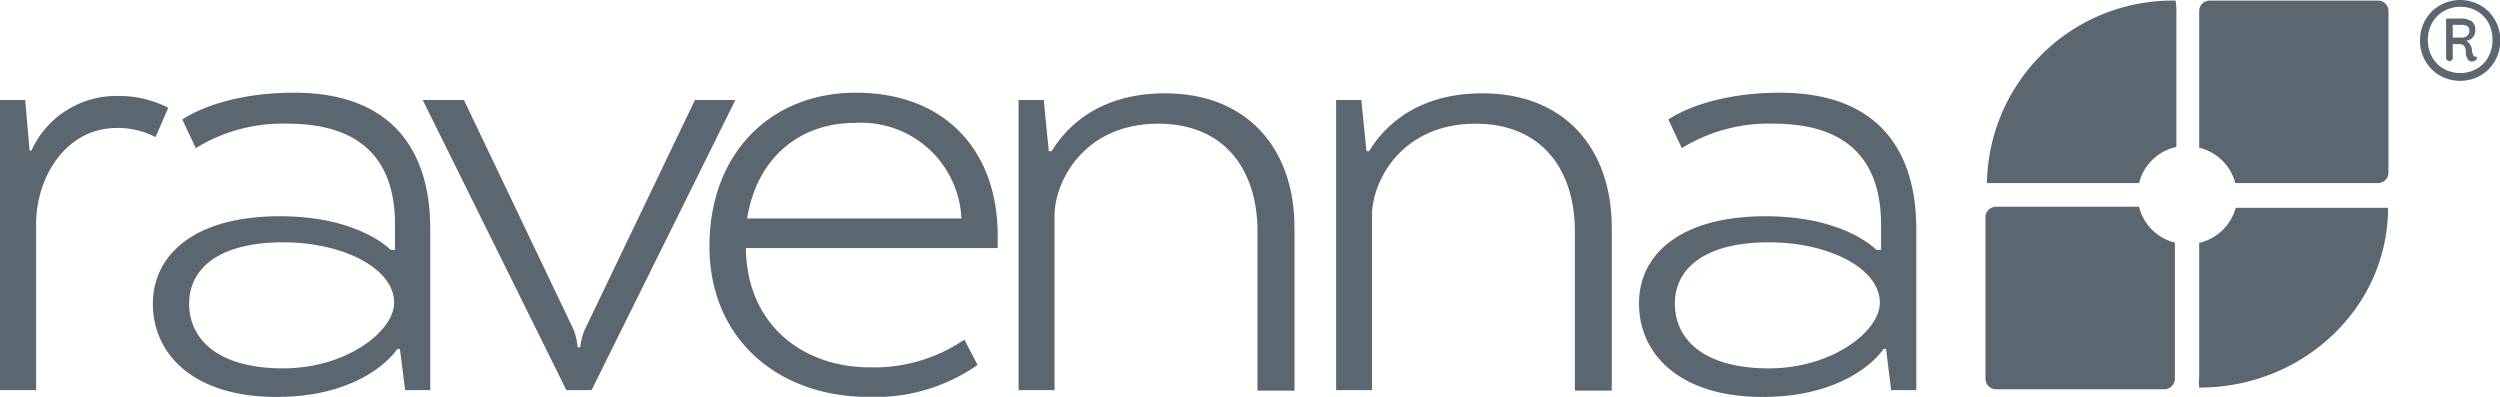 <svg xmlns="http://www.w3.org/2000/svg" viewBox="0 0 168.79 26.79">
  <title>cb-ravenna-logo-431-rgb</title>
  <g>
    <g>
      <g>
        <path d="M10.5,9.51a5.41,5.41,0,0,0-2.61-.62c-3.46,0-5.45,3.35-5.45,6.47V26.59H0V7H1.7L2,10.42h.12a6.29,6.29,0,0,1,5.9-3.69,7.14,7.14,0,0,1,3.34.8Z" transform="translate(0 -0.25)" style="fill: #5a6771"/>
        <path d="M18.89,14.85c4.49,0,6.76,1.58,7.49,2.27h.29V15.41c0-4-1.93-6.81-7.27-6.81a11.15,11.15,0,0,0-6.18,1.65l-.91-1.93s2.44-1.81,7.55-1.81c6.69,0,9.19,4,9.19,9.19V26.59h-1.7L27,23.81h-.17c-.34.51-2.56,3.24-8.17,3.24s-8.34-2.9-8.34-6.3C10.33,17.51,13.05,14.85,18.89,14.85Zm.23,10.27c4.26,0,7.49-2.5,7.49-4.43,0-2.33-3.46-4.08-7.49-4.08-4.31,0-6.35,1.75-6.35,4.14S14.69,25.12,19.12,25.12Z" transform="translate(0 -0.25)" style="fill: #5a6771"/>
        <path d="M39.94,26.59h-1.7L28.54,7h2.78L38.7,22.45A4.13,4.13,0,0,1,39,23.7h.17a4.13,4.13,0,0,1,.34-1.25L46.92,7h2.73Z" transform="translate(0 -0.25)" style="fill: #5a6771"/>
        <path d="M66,24.89a12.06,12.06,0,0,1-7.32,2.16c-6.24,0-10.78-4-10.78-10.16,0-6.36,4.2-10.38,9.87-10.38,6.13,0,9.59,4,9.59,9.64V17h-17c.05,5.22,3.91,8.05,8.34,8.05a10.8,10.8,0,0,0,6.41-1.87ZM50.44,15H64.91A6.77,6.77,0,0,0,57.7,8.55C54.07,8.55,51.12,10.82,50.44,15Z" transform="translate(0 -0.25)" style="fill: #5a6771"/>
        <path d="M68.77,7h1.7l.34,3.46H71c.62-1,2.61-3.91,7.66-3.91,5.56,0,8.74,3.74,8.74,9.07v11h-2.5V15.87c0-4.14-2.21-7.27-6.7-7.27-4.87,0-6.92,3.69-7,6.08V26.59H68.77Z" transform="translate(0 -0.25)" style="fill: #5a6771"/>
        <path d="M90.21,7h1.7l.35,3.46h.17c.62-1,2.61-3.91,7.66-3.91,5.56,0,8.73,3.74,8.73,9.07v11h-2.49V15.87c0-4.14-2.22-7.27-6.7-7.27-4.88,0-6.92,3.69-7,6.08V26.59H90.21Z" transform="translate(0 -0.25)" style="fill: #5a6771"/>
        <path d="M119.2,14.85c4.49,0,6.76,1.58,7.49,2.27H127V15.41c0-4-1.93-6.81-7.26-6.81a11.16,11.16,0,0,0-6.19,1.65l-.91-1.93s2.44-1.81,7.55-1.81c6.69,0,9.19,4,9.19,9.19V26.59h-1.7l-.34-2.78h-.17c-.34.51-2.56,3.24-8.17,3.24s-8.34-2.9-8.34-6.3C110.64,17.51,113.36,14.85,119.2,14.85Zm.23,10.27c4.26,0,7.49-2.5,7.49-4.43,0-2.33-3.46-4.08-7.49-4.08-4.31,0-6.35,1.75-6.35,4.14S115,25.12,119.43,25.12Z" transform="translate(0 -0.25)" style="fill: #5a6771"/>
      </g>
      <path d="M161.26,1v10.9a.71.71,0,0,1-.72.71h-9.62a3.34,3.34,0,0,0-2.44-2.39V1a.71.71,0,0,1,.71-.71h11.35A.71.71,0,0,1,161.26,1Z" transform="translate(0 -0.25)" style="fill: #5a6771"/>
      <path d="M146.94,1v9.17a3.32,3.32,0,0,0-2.52,2.44H134.15A12.53,12.53,0,0,1,146.89.29h0A5.3,5.3,0,0,1,146.94,1Z" transform="translate(0 -0.25)" style="fill: #5a6771"/>
      <path d="M146.84,16.63v9.19a.72.72,0,0,1-.72.71H134.77a.71.71,0,0,1-.72-.71V14.92a.71.71,0,0,1,.72-.71h9.65A3.31,3.31,0,0,0,146.84,16.63Z" transform="translate(0 -0.25)" style="fill: #5a6771"/>
      <path d="M161.23,14.29h0c0,6.7-5.71,12.13-12.75,12.13h0a3.78,3.78,0,0,1,0-.7V16.65a3.36,3.36,0,0,0,2.47-2.37h10.32Z" transform="translate(0 -0.25)" style="fill: #5a6771"/>
    </g>
    <path d="M167.45.6a2.58,2.58,0,0,1,1,1,2.68,2.68,0,0,1,.36,1.38,2.68,2.68,0,0,1-.36,1.38,2.58,2.58,0,0,1-1,1,2.78,2.78,0,0,1-2.7,0,2.58,2.58,0,0,1-1-1,2.68,2.68,0,0,1-.36-1.38,2.68,2.68,0,0,1,.36-1.38,2.58,2.58,0,0,1,1-1,2.78,2.78,0,0,1,2.7,0Zm-.23,4.29A2,2,0,0,0,168,4.1a2.34,2.34,0,0,0,.28-1.16A2.36,2.36,0,0,0,168,1.77a2.09,2.09,0,0,0-.78-.78A2.19,2.19,0,0,0,166.1.71,2.26,2.26,0,0,0,165,1a2.07,2.07,0,0,0-.79.79,2.35,2.35,0,0,0-.29,1.16,2.35,2.35,0,0,0,.29,1.16,2.07,2.07,0,0,0,.79.79,2.26,2.26,0,0,0,1.13.28A2.19,2.19,0,0,0,167.22,4.89Zm0-.72a.18.18,0,0,1-.1.17.49.49,0,0,1-.25.06.34.34,0,0,1-.28-.18,1,1,0,0,1-.11-.5.66.66,0,0,0-.1-.36.36.36,0,0,0-.31-.13h-.47v.94a.17.17,0,0,1-.07.14.25.25,0,0,1-.16.06.24.24,0,0,1-.15-.06.17.17,0,0,1-.07-.14V1.68a.16.16,0,0,1,0-.12.18.18,0,0,1,.13-.06h.82a1.33,1.33,0,0,1,.77.18.71.71,0,0,1,.25.61.68.68,0,0,1-.61.71.73.73,0,0,1,.27.28.72.72,0,0,1,.12.4A.82.82,0,0,0,167,4a.22.22,0,0,0,.12.09C167.21,4.06,167.25,4.1,167.25,4.17Zm-.68-1.49a.38.38,0,0,0,.18-.34.37.37,0,0,0-.14-.33.91.91,0,0,0-.43-.08h-.55v.86h.49A.75.75,0,0,0,166.57,2.68Z" transform="translate(0 -0.25)" style="fill: #5a6771"/>
  </g>
</svg>
